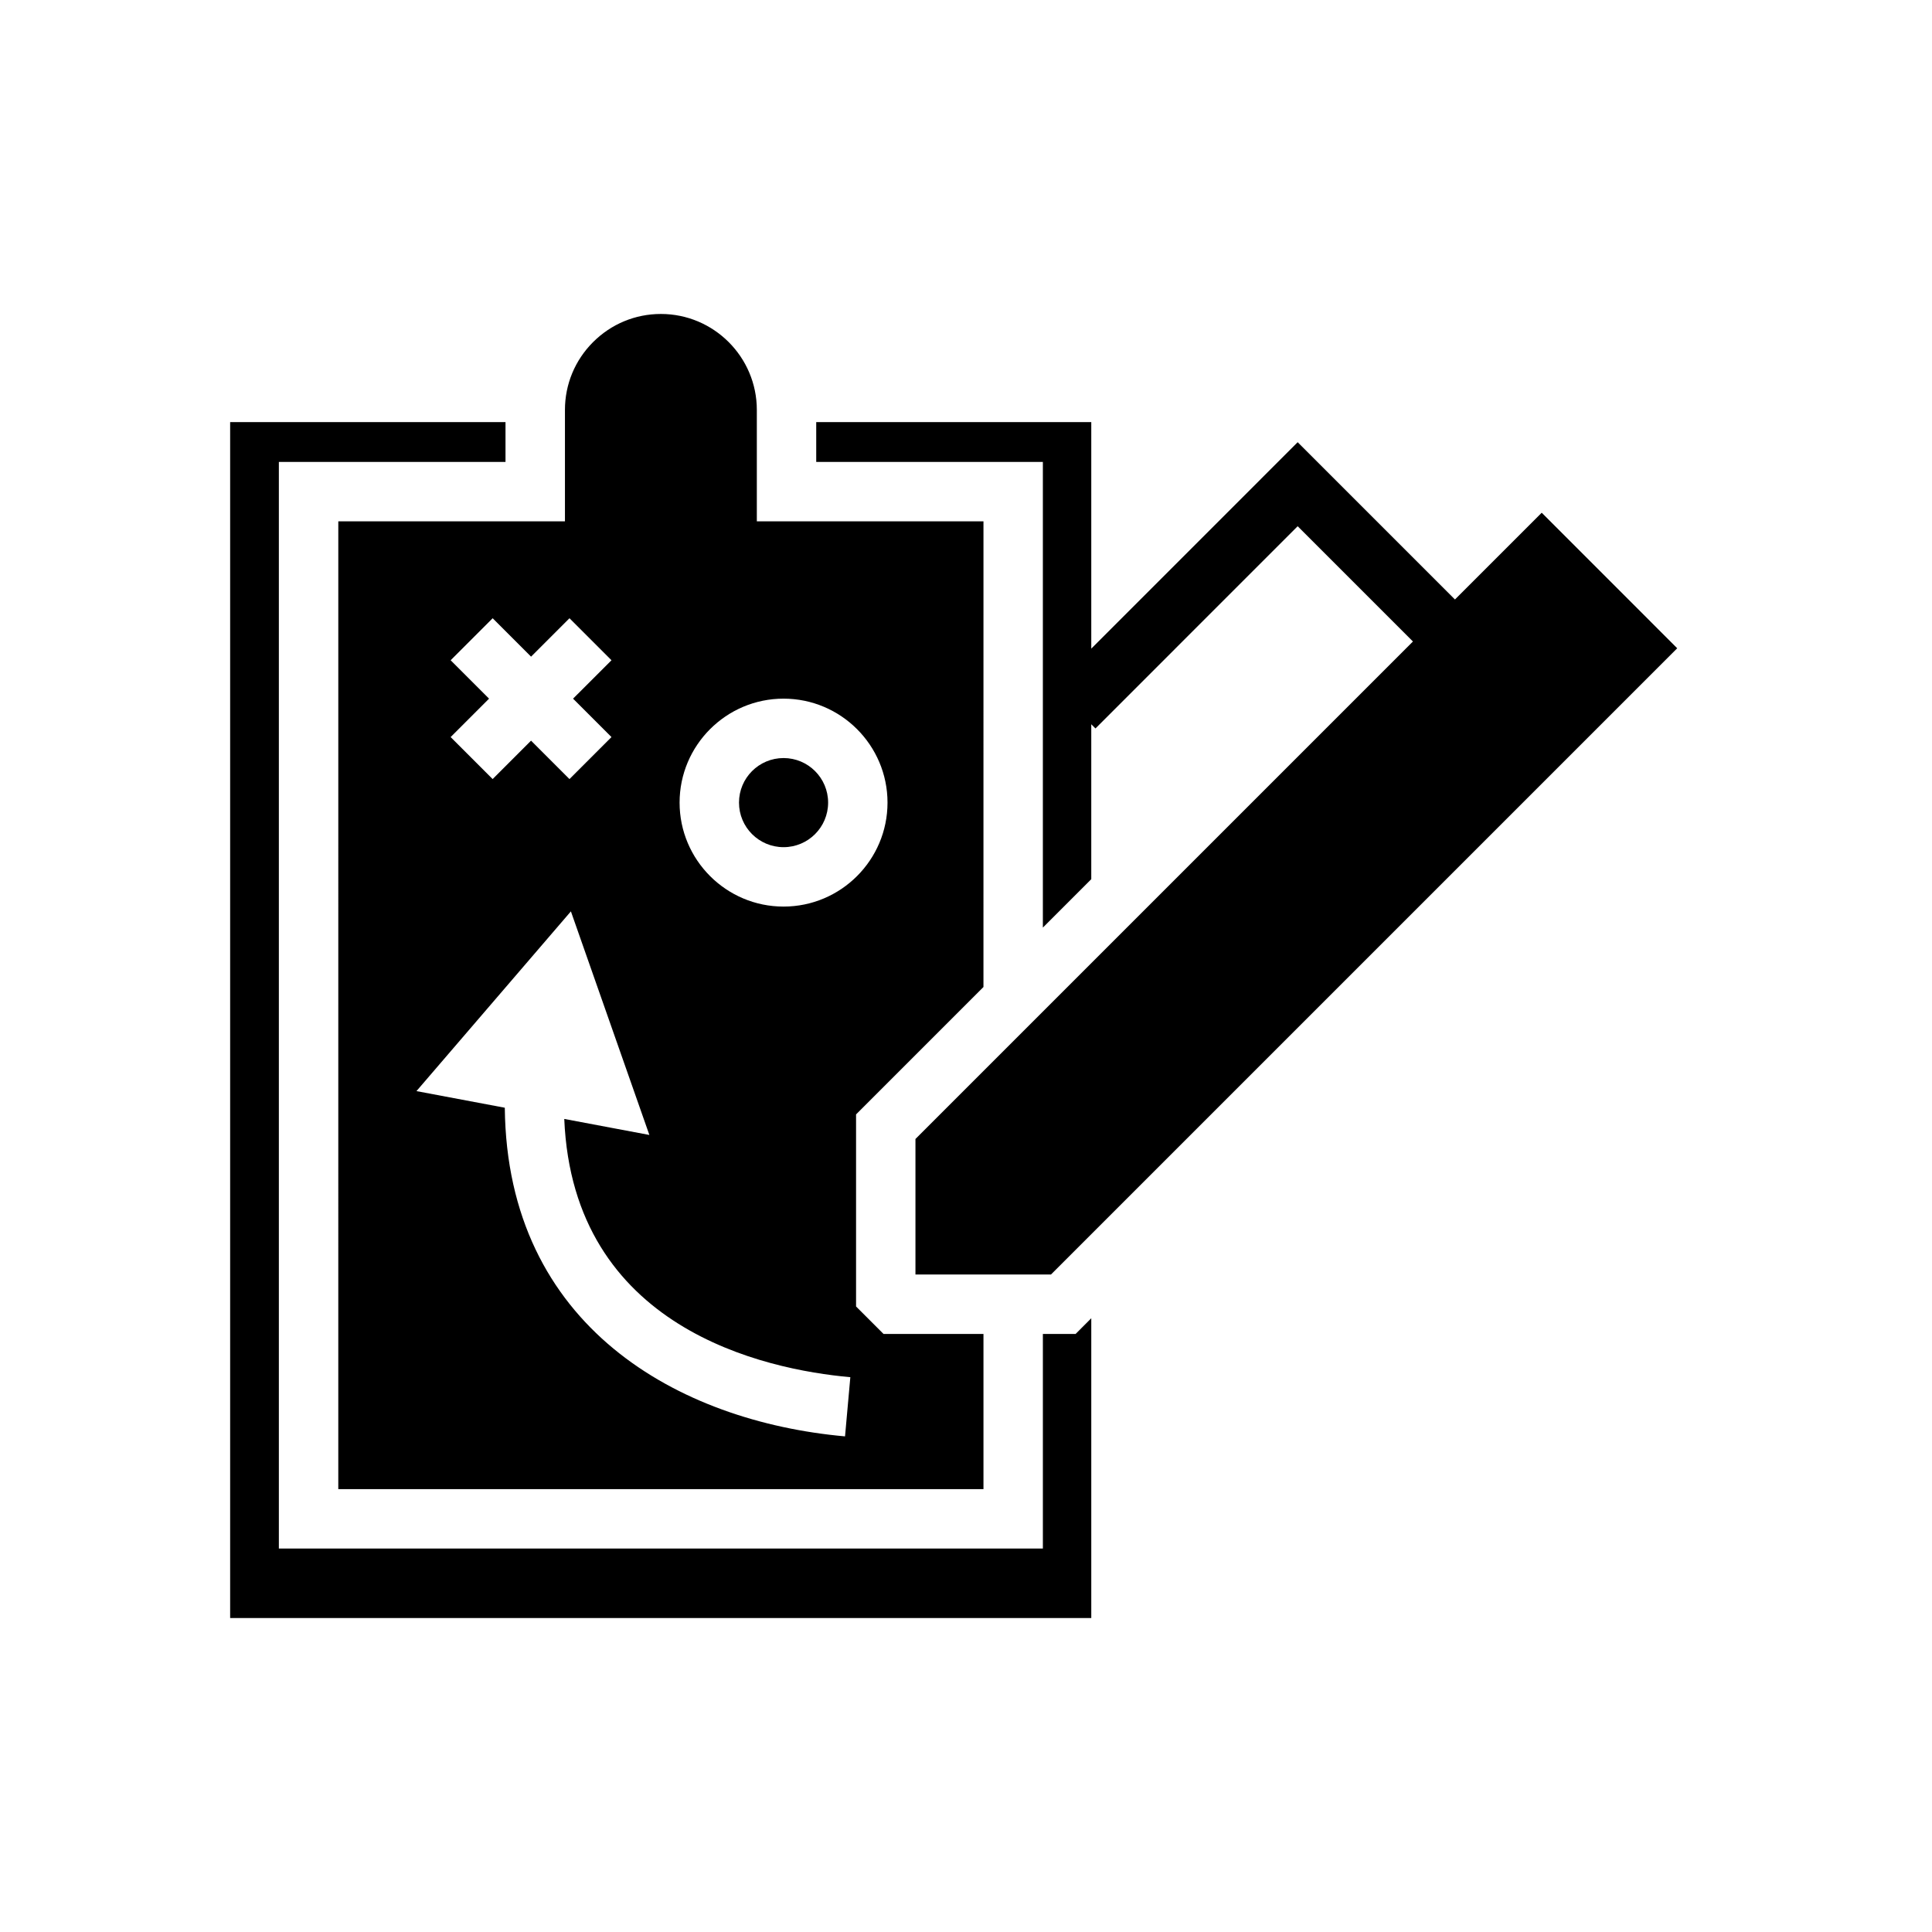 <?xml version="1.0" encoding="UTF-8"?>
<!-- Uploaded to: ICON Repo, www.iconrepo.com, Generator: ICON Repo Mixer Tools -->
<svg fill="#000000" width="800px" height="800px" version="1.1" viewBox="144 144 512 512" xmlns="http://www.w3.org/2000/svg">
 <g>
  <path d="m363.46 356.7c0 6.519-5.289 11.809-11.809 11.809-6.523 0-11.809-5.289-11.809-11.809 0-6.523 5.285-11.809 11.809-11.809 6.519 0 11.809 5.285 11.809 11.809"/>
  <path d="m552.57 279.88-22.992 22.988-41.68-41.68-54.699 54.703v-60.031h-72.891v10.551h60.062v123.41l12.828-12.832v-41.055l1.113 1.113 53.586-53.59 30.547 30.547-131.84 131.84v35.914h35.918l128.48-128.48 37.477-37.48z"/>
  <path d="m233.65 538.63h170.98v-41.121h-26.484l-7.281-7.281v-50.898l33.762-33.766 0.004-123.41h-60.062v-29.52c0-14.023-11.406-25.43-25.426-25.43-6.777 0-13.16 2.652-17.973 7.457-4.805 4.805-7.453 11.191-7.453 17.973v29.52h-60.062zm118-209.48c15.191 0 27.551 12.363 27.551 27.551 0 15.191-12.363 27.551-27.551 27.551-15.191 0-27.551-12.363-27.551-27.551s12.359-27.551 27.551-27.551zm-88.223-10.176 11.133-11.133 10.18 10.18 10.18-10.18 11.133 11.133-10.184 10.176 10.18 10.18-11.133 11.133-10.18-10.18-10.18 10.18-11.133-11.133 10.184-10.18zm31.867 66.547 20.797 59.254-22.555-4.246c2.309 55.539 53.07 66.402 75.812 68.441l-1.406 15.684c-44.035-3.949-89.566-29.059-90.164-87.094l-23.41-4.406z"/>
  <path d="m433.2 493.35-4.156 4.16h-8.672v56.863h-202.47v-287.96h60.062v-10.551h-72.973v316.93h228.21z"/>
 </g>
</svg>